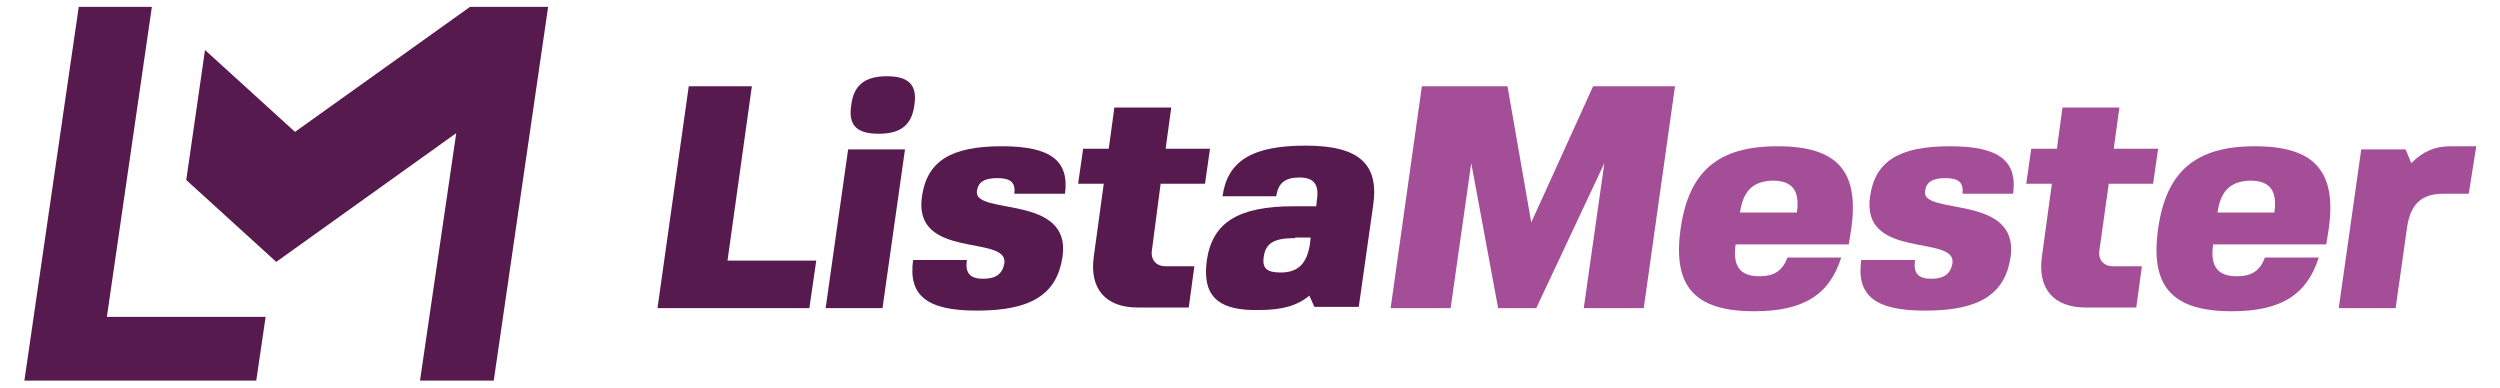 <?xml version="1.0" encoding="utf-8"?>
<!-- Generator: Adobe Illustrator 19.0.0, SVG Export Plug-In . SVG Version: 6.00 Build 0)  -->
<svg version="1.1" id="Layer_1" xmlns="http://www.w3.org/2000/svg" xmlns:xlink="http://www.w3.org/1999/xlink" x="0px" y="0px"
	 viewBox="0 0 400 62" style="enable-background:new 0 0 400 62;" xml:space="preserve">
<style type="text/css">
	.st0{fill:#571A4F;}
	.st1{fill:#A34E97;}
</style>
<g id="XMLID_2_">
	<g id="XMLID_172_">
		<polygon id="XMLID_174_" class="st0" points="44.2,41.9 73,21.3 67.2,60.9 79,60.9 87.7,1.1 75.2,1.1 47.2,21.1 32.8,8 29.8,28.8 
					"/>
		<polygon id="XMLID_173_" class="st0" points="24.3,1.1 12.6,1.1 3.9,60.9 41,60.9 42.5,50.7 17.1,50.7 		"/>
	</g>
	<g id="XMLID_145_">
		<path id="XMLID_170_" class="st0" d="M129.5,49.3h-24.3l5-35.5h10.1l-3.9,27.9h14.2L129.5,49.3z"/>
		<path id="XMLID_167_" class="st0" d="M132.1,49.3l3.6-25.4h9.1l-3.6,25.4H132.1z M146.3,16.8c-0.4,3.2-2.2,4.6-5.7,4.6
			c-3.6,0-4.9-1.4-4.4-4.6c0.4-3.2,2.2-4.6,5.7-4.6S146.8,13.6,146.3,16.8z"/>
		<path id="XMLID_165_" class="st0" d="M170,41.1c-0.9,6-5,8.6-13.7,8.6c-8,0-11-2.4-10.2-8.1h8.6c-0.3,2.1,0.5,3,2.6,3
			c2.1,0,3.1-0.8,3.4-2.5c0.6-4.6-14.6-0.5-13.2-10.6c0.8-5.7,4.6-8.1,12.8-8.1c7.8,0,10.8,2.3,10.1,7.6h-8.1
			c0.2-1.8-0.6-2.5-2.7-2.5c-2.1,0-3.1,0.6-3.3,2.1C155.8,34.5,171.5,31,170,41.1z"/>
		<path id="XMLID_163_" class="st0" d="M184.3,40.1c-0.2,1.5,0.7,2.5,2.2,2.5h4.6l-0.9,6.6H182c-5.1,0-7.7-3-7-8.1l1.6-11.7h-4.1
			l0.8-5.6h4.1l0.9-6.6h9.1l-0.9,6.6h7.1l-0.8,5.6h-7.1L184.3,40.1L184.3,40.1z"/>
		<path id="XMLID_160_" class="st0" d="M193.1,41.6c0.9-6,5-8.6,13.9-8.6h3.6l0.1-1c0.4-2.5-0.5-3.6-2.8-3.6c-2.3,0-3.4,0.9-3.7,3
			h-8.6c0.8-5.7,4.8-8.1,13.3-8.1c8.5,0,11.8,2.9,10.8,9.6l-2.3,16.2h-7.1l-0.8-1.8c-1.9,1.6-4.4,2.3-7.9,2.3
			C194.8,49.8,192.3,47.3,193.1,41.6L193.1,41.6z M207.2,38.1c-3.2,0-4.7,0.7-5,3c-0.3,1.9,0.6,2.5,2.7,2.5c2.8,0,4.2-1.4,4.7-4.6
			l0.1-1H207.2z"/>
		<path id="XMLID_158_" class="st1" d="M232.1,49.3h-9.6l5-35.5h13.7l3.8,21.8l9.9-21.8H268l-5,35.5h-9.6l3.3-23.2l-10.9,23.2h-6.1
			l-4.3-23.2L232.1,49.3z"/>
		<path id="XMLID_155_" class="st1" d="M277.7,39.1c-0.5,3.5,0.7,5.1,3.8,5.1c2.4,0,3.7-0.9,4.5-3h8.6c-1.9,6-6.1,8.6-13.9,8.6
			c-9.6,0-13.1-4-11.8-13.2c1.3-9.2,6-13.2,15.5-13.2c9.6,0,13.1,4,11.8,13.2l-0.4,2.5H277.7L277.7,39.1z M278.4,34h9.1
			c0.5-3.5-0.7-5.1-3.9-5.1C280.5,29,278.9,30.5,278.4,34z"/>
		<path id="XMLID_153_" class="st1" d="M321.7,41.1c-0.9,6-5,8.6-13.7,8.6c-8,0-11-2.4-10.2-8.1h8.6c-0.3,2.1,0.5,3,2.6,3
			c2.1,0,3.1-0.8,3.4-2.5c0.6-4.6-14.6-0.5-13.2-10.6c0.8-5.7,4.6-8.1,12.8-8.1c7.8,0,10.8,2.3,10.1,7.6H314
			c0.2-1.8-0.6-2.5-2.7-2.5c-2.1,0-3.1,0.6-3.3,2.1C307.4,34.5,323.1,31,321.7,41.1z"/>
		<path id="XMLID_151_" class="st1" d="M335.9,40.1c-0.2,1.5,0.7,2.5,2.2,2.5h4.6l-0.9,6.6h-8.1c-5.1,0-7.7-3-7-8.1l1.6-11.7h-4.1
			l0.8-5.6h4.1l0.9-6.6h9.1l-0.9,6.6h7.1l-0.8,5.6h-7.1L335.9,40.1L335.9,40.1z"/>
		<path id="XMLID_148_" class="st1" d="M354.1,39.1c-0.5,3.5,0.7,5.1,3.8,5.1c2.4,0,3.7-0.9,4.5-3h8.6c-1.9,6-6.1,8.6-13.9,8.6
			c-9.6,0-13.1-4-11.8-13.2c1.3-9.2,6-13.2,15.5-13.2s13.1,4,11.8,13.2l-0.4,2.5H354.1L354.1,39.1z M354.8,34h9.1
			c0.5-3.5-0.7-5.1-3.9-5.1C356.9,29,355.3,30.5,354.8,34z"/>
		<path id="XMLID_146_" class="st1" d="M390.9,31c-3.5,0-5.3,1.7-5.8,5.6l-1.8,12.7h-9.1l3.6-25.4h7.1l0.9,2.2
			c1.9-1.9,3.8-2.7,6.3-2.7h4.1L395,31H390.9L390.9,31z"/>
	</g>
</g>
</svg>
